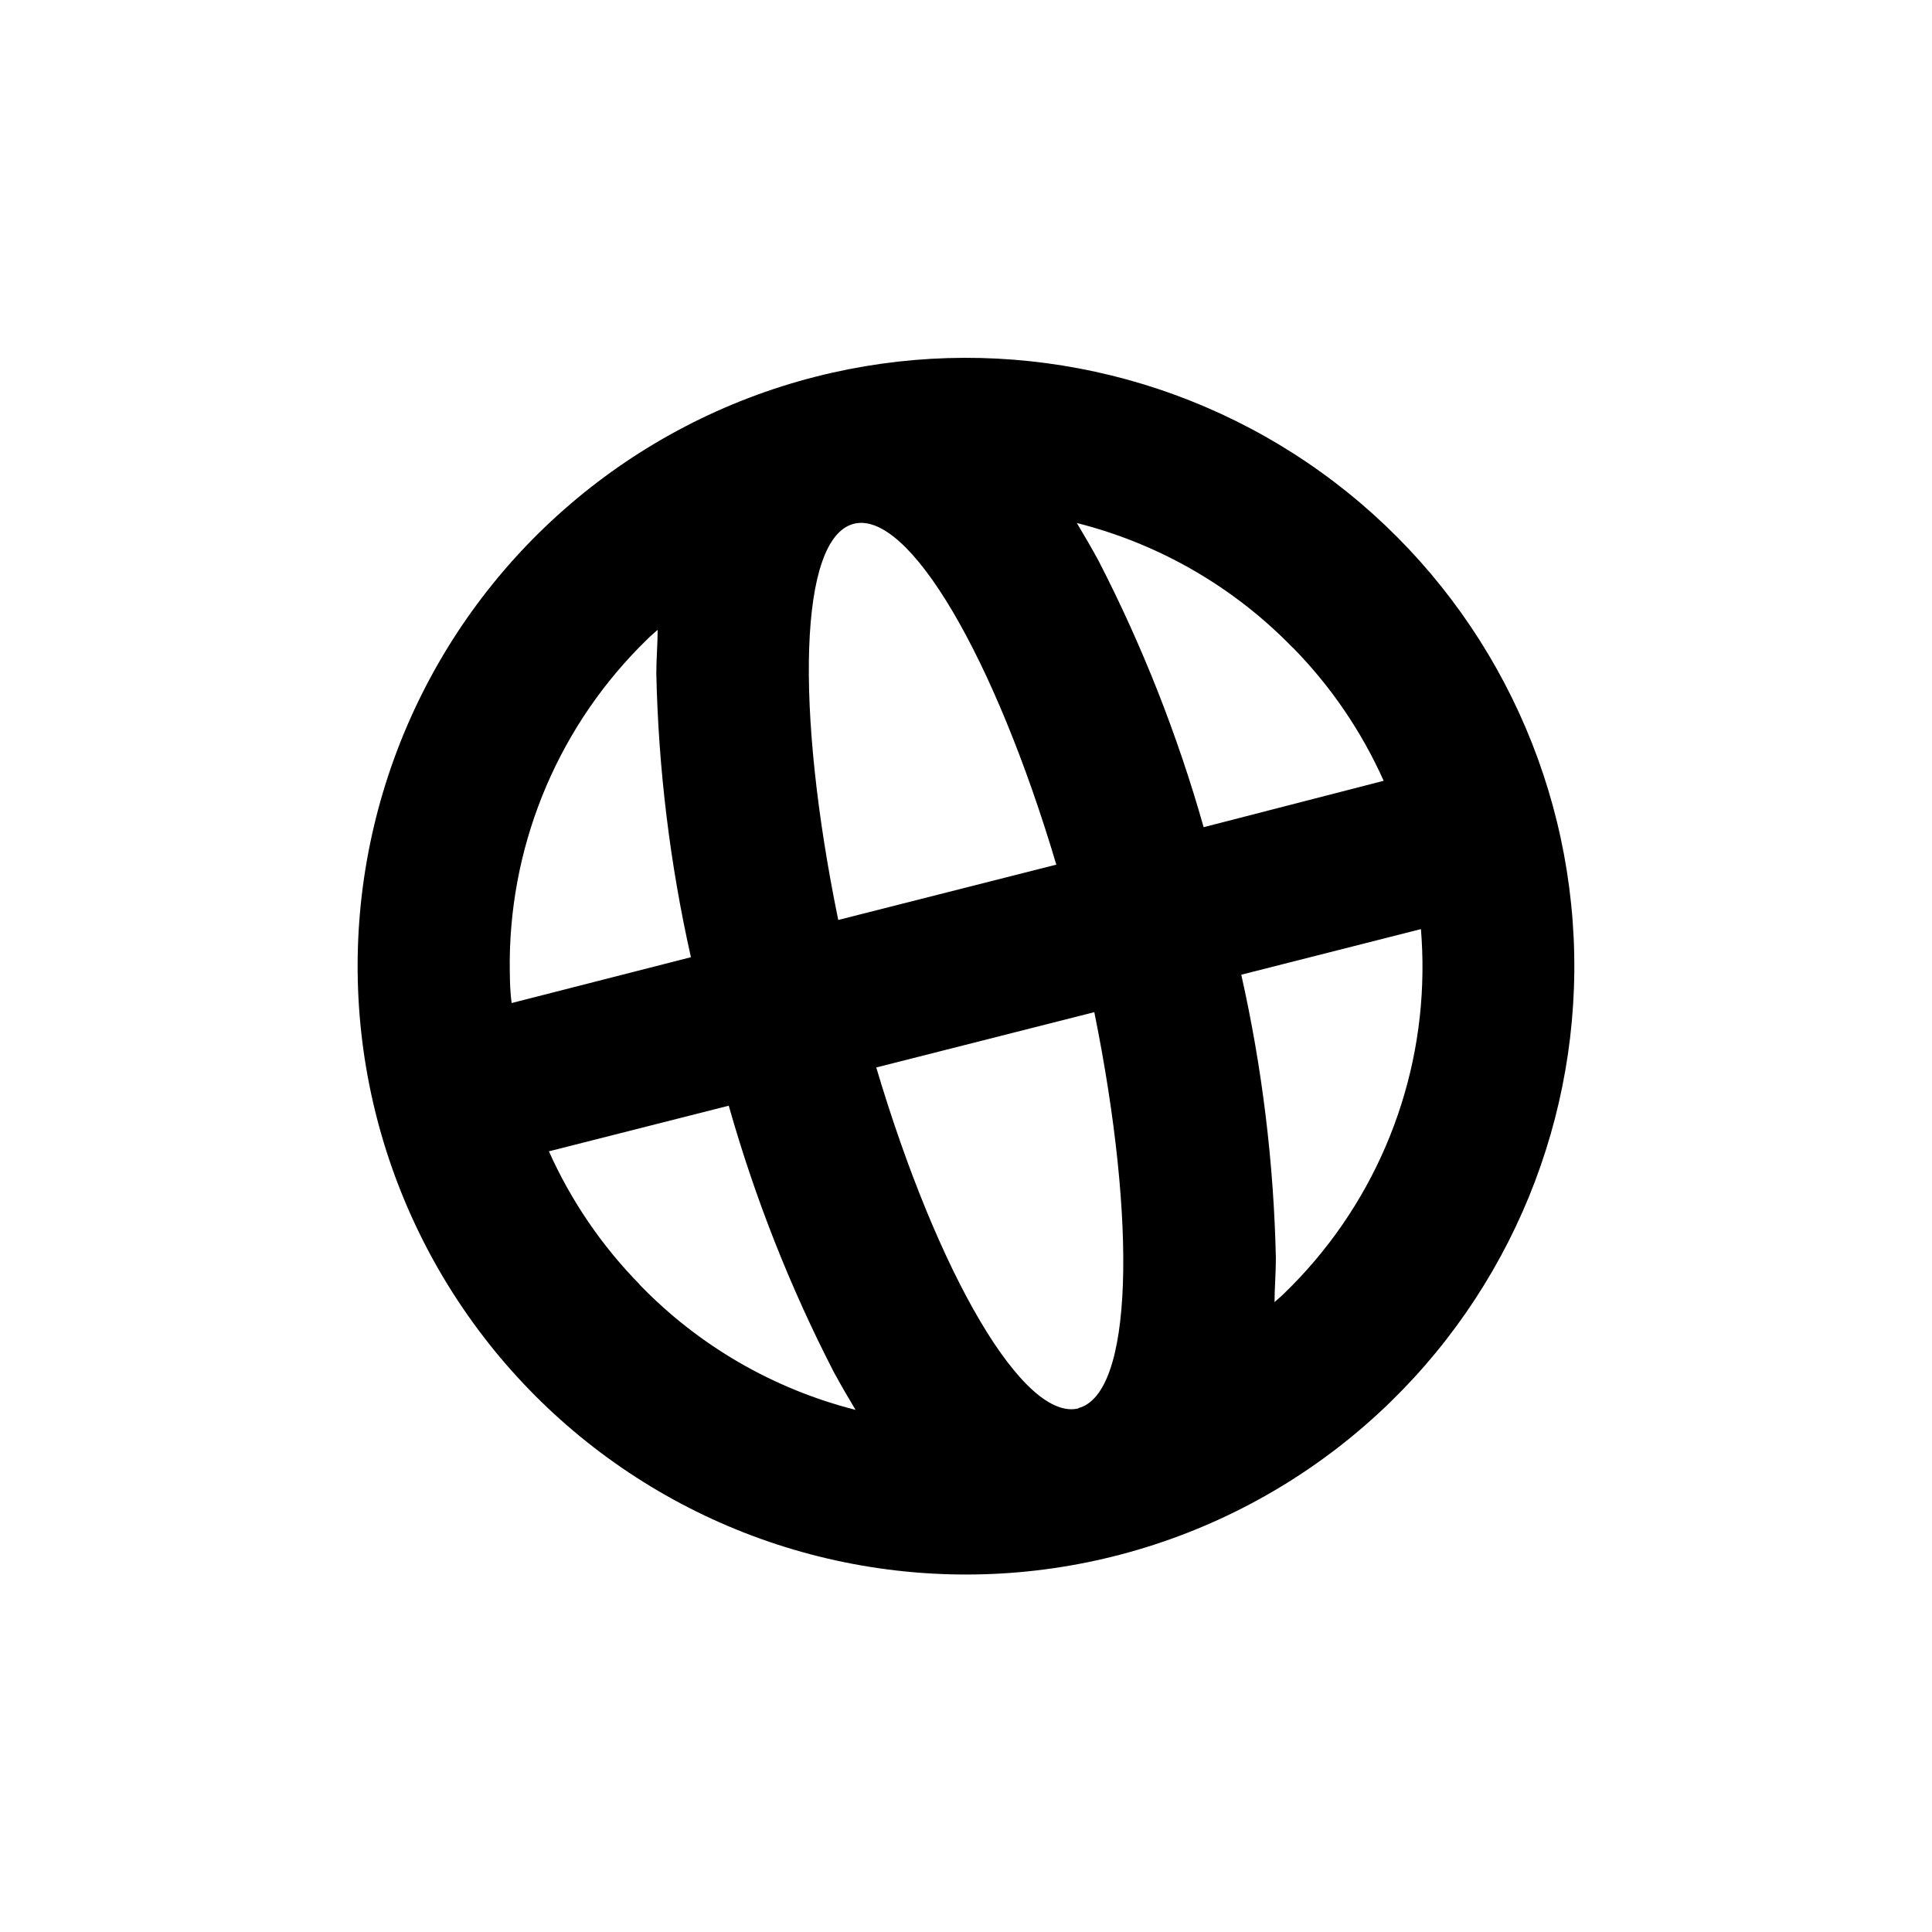 <?xml version="1.0" encoding="UTF-8"?>
<!-- Uploaded to: SVG Repo, www.svgrepo.com, Generator: SVG Repo Mixer Tools -->
<svg fill="#000000" width="800px" height="800px" version="1.1" viewBox="144 144 512 512" xmlns="http://www.w3.org/2000/svg">
 <path d="m512.5 515.52c34.141-33.266 51.812-79.934 48.266-127.47-3.543-47.535-27.945-91.066-66.645-118.89-38.699-27.832-87.73-37.109-133.92-25.344-48.562 12.371-88.609 46.621-108.37 92.672-19.754 46.055-16.973 98.676 7.531 142.39 24.504 43.711 67.938 73.543 117.54 80.723 49.594 7.18 99.707-9.109 135.6-44.078zm8.062-125.3c0.301 3.777 0.453 7.559 0.402 11.387v-0.004c-0.328 32.09-13.48 62.715-36.527 85.043-0.855 0.855-1.762 1.613-2.672 2.418 0-3.727 0.352-7.559 0.352-11.586h0.004c-0.551-25.297-3.625-50.48-9.172-75.168zm-33.906-74.562-0.004-0.004c10.039 10.238 18.176 22.18 24.031 35.266l-47.707 12.293c-6.902-24.375-16.219-48.004-27.812-70.531-1.914-3.527-3.828-6.801-5.793-10.078 21.777 5.488 41.594 16.934 57.23 33.051zm-116.38-32.852c14.508-3.68 37.281 35.266 53.656 90.332l-57.789 14.66c-11.484-56.023-10.426-101.32 4.133-104.99zm-90.688 127.01c-0.5-3.781-0.5-7.609-0.5-11.438 0.324-32.09 13.477-62.715 36.523-85.043 0.855-0.855 1.762-1.613 2.672-2.418 0 3.727-0.352 7.559-0.352 11.586 0.547 25.301 3.621 50.48 9.168 75.168zm33.906 74.562h0.004c-10.039-10.238-18.176-22.18-24.035-35.266l47.66-12.09 0.004-0.004c6.898 24.379 16.215 48.008 27.809 70.535 1.914 3.527 3.828 6.801 5.793 10.078v-0.004c-21.84-5.539-41.699-17.074-57.332-33.301zm116.38 32.848c-14.508 3.68-37.281-35.266-53.656-90.332l57.785-14.66c11.34 55.973 10.285 101.27-4.277 104.94z"/>
</svg>